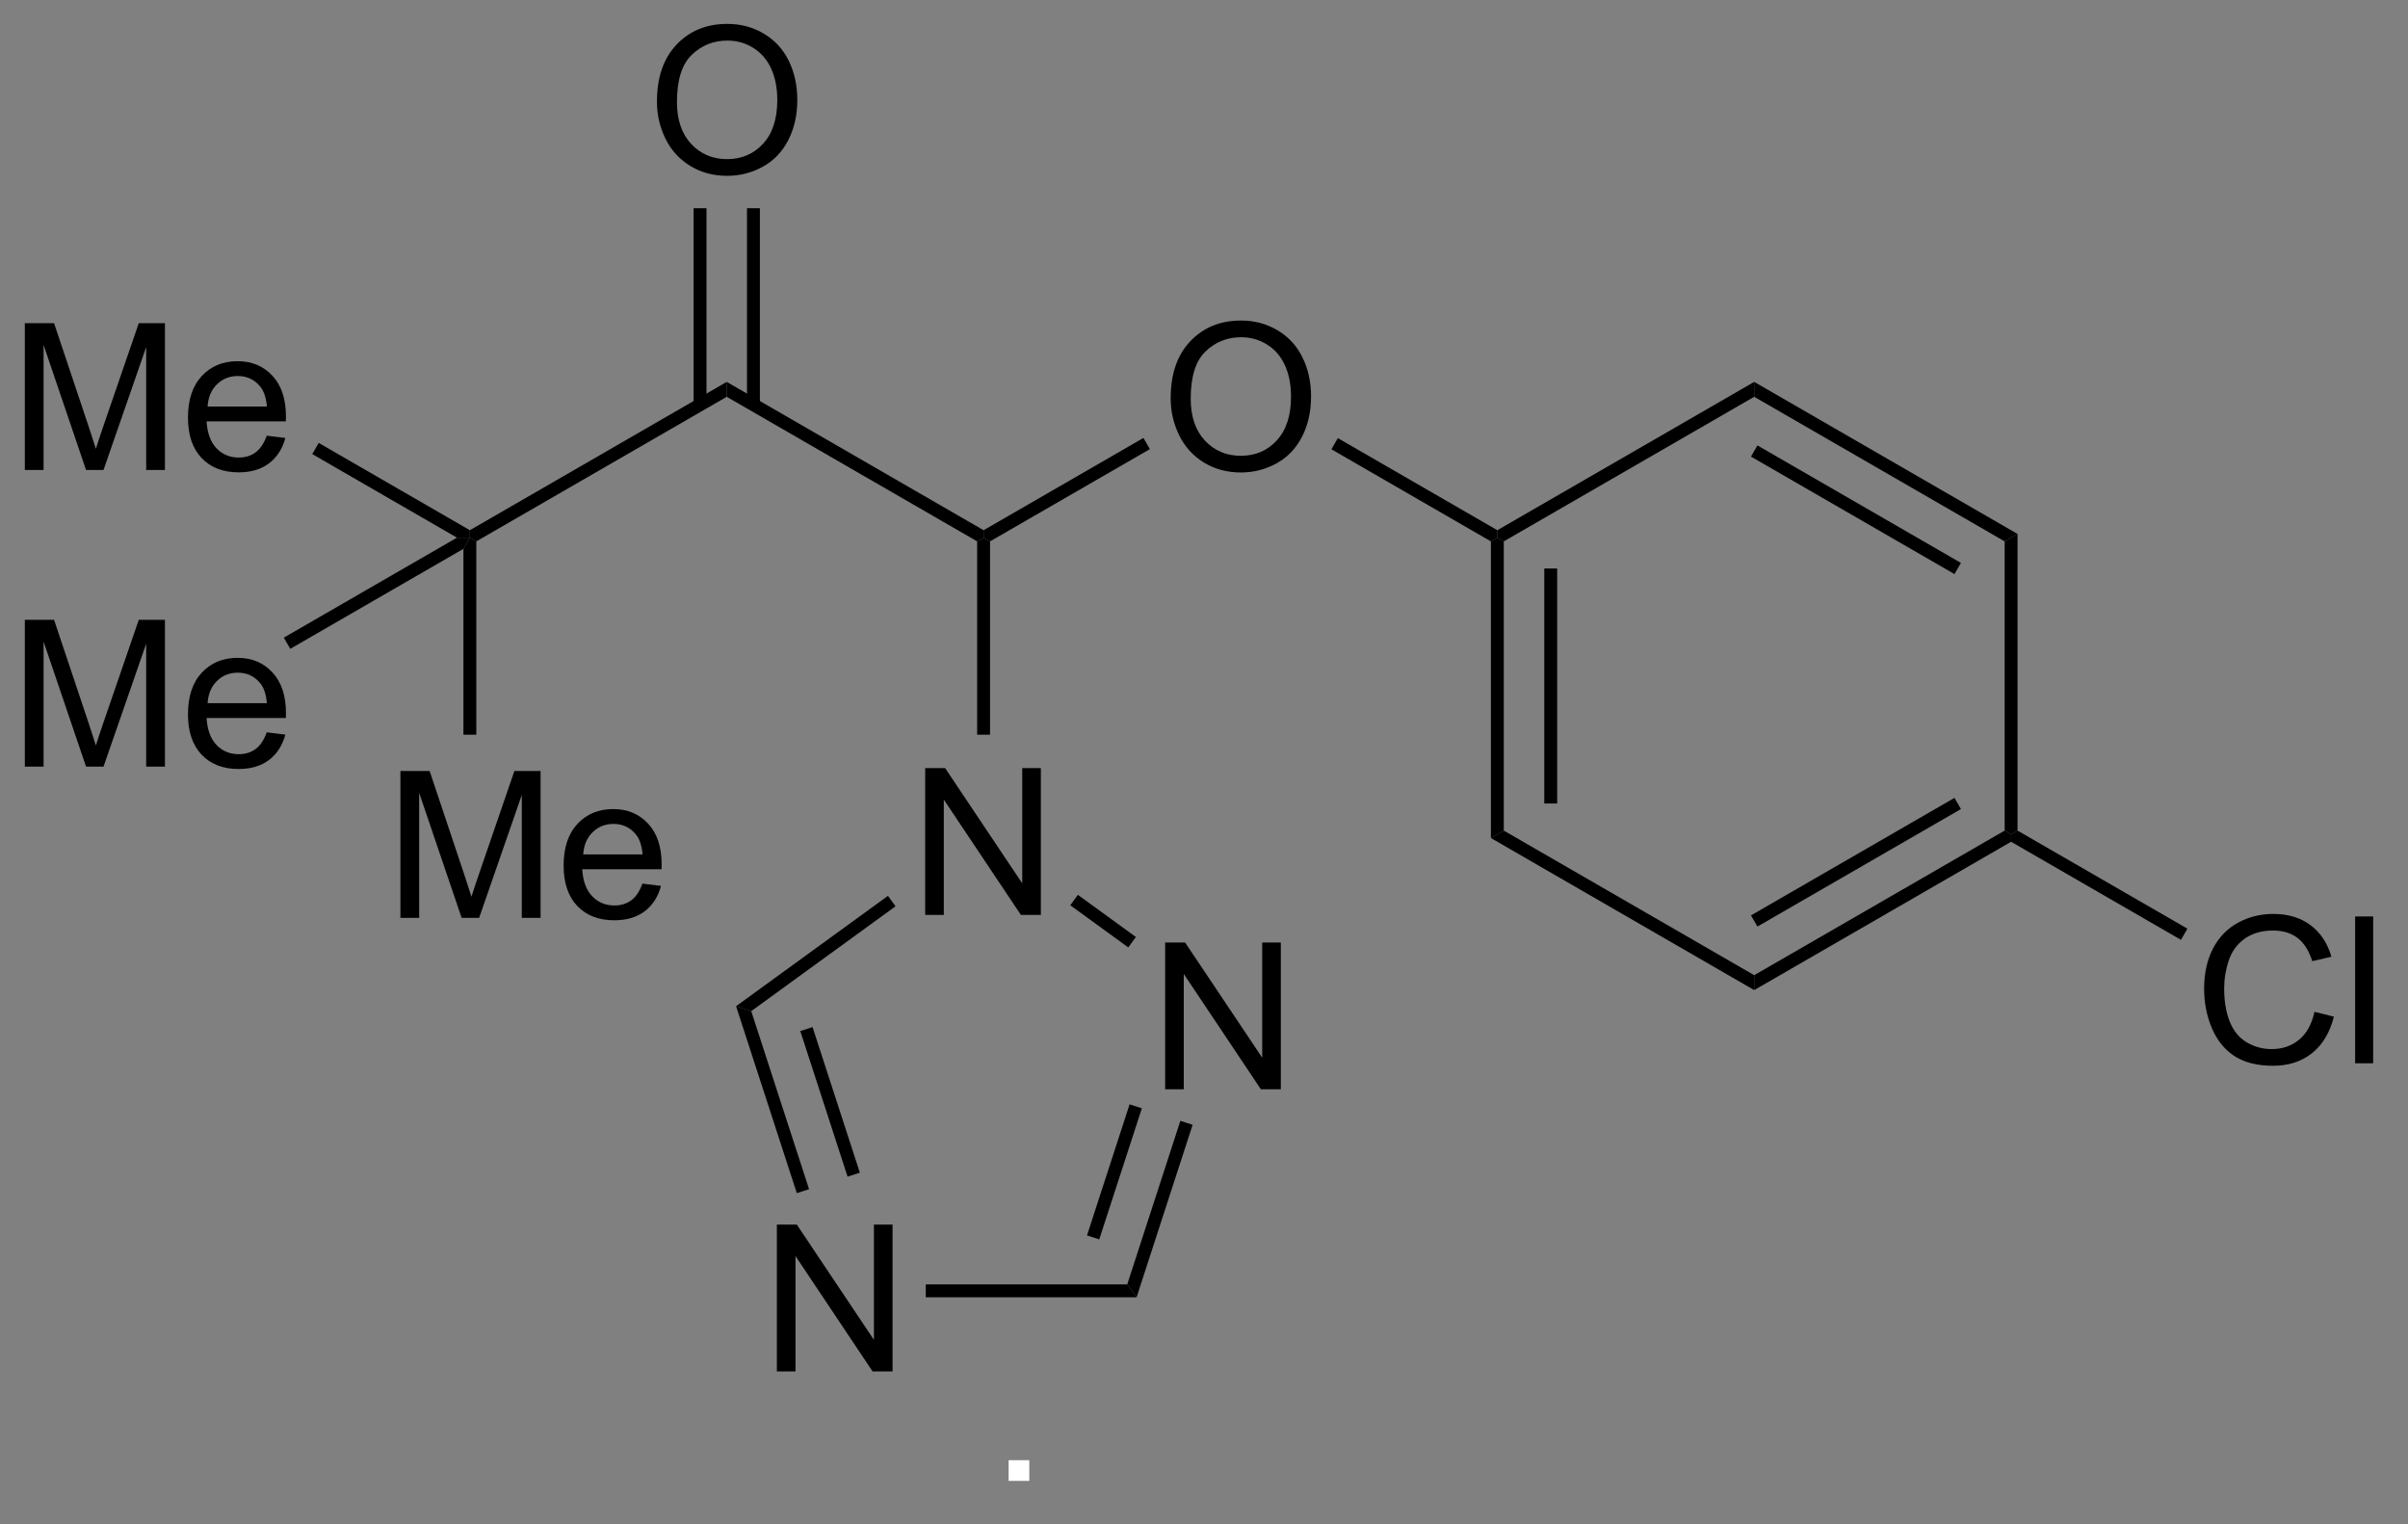 <?xml version="1.0" encoding="UTF-8"?>
<!DOCTYPE svg PUBLIC '-//W3C//DTD SVG 1.0//EN'
          'http://www.w3.org/TR/2001/REC-SVG-20010904/DTD/svg10.dtd'>
<svg stroke-dasharray="none" shape-rendering="auto" xmlns="http://www.w3.org/2000/svg" font-family="'Dialog'" text-rendering="auto" width="128" fill-opacity="1" color-interpolation="auto" color-rendering="auto" preserveAspectRatio="xMidYMid meet" font-size="12px" viewBox="0 0 128 81" fill="black" xmlns:xlink="http://www.w3.org/1999/xlink" stroke="black" image-rendering="auto" stroke-miterlimit="10" stroke-linecap="square" stroke-linejoin="miter" font-style="normal" stroke-width="1" height="81" stroke-dashoffset="0" font-weight="normal" stroke-opacity="1"
><rect x="0" y="0" width="128" height="81" fill="#808080" stroke="none"/><!--Generated by the Batik Graphics2D SVG Generator--><defs id="genericDefs"
  /><g
  ><defs id="defs1"
    ><clipPath clipPathUnits="userSpaceOnUse" id="clipPath1"
      ><path d="M2.227 1.589 L97.88 1.589 L97.88 61.686 L2.227 61.686 L2.227 1.589 Z"
      /></clipPath
      ><clipPath clipPathUnits="userSpaceOnUse" id="clipPath2"
      ><path d="M27.012 135.146 L27.012 193.572 L120.005 193.572 L120.005 135.146 Z"
      /></clipPath
    ></defs
    ><g transform="scale(1.333,1.333) translate(-2.227,-1.589) matrix(1.029,0,0,1.029,-25.557,-137.423)"
    ><path d="M42.518 170.66 L42.518 164.969 L43.651 164.969 L44.999 168.999 Q45.186 169.56 45.271 169.84 Q45.367 169.529 45.574 168.929 L46.935 164.969 L47.95 164.969 L47.95 170.66 L47.222 170.66 L47.222 165.896 L45.569 170.66 L44.891 170.66 L43.245 165.815 L43.245 170.66 L42.518 170.66 ZM51.896 169.332 L52.618 169.42 Q52.447 170.054 51.984 170.404 Q51.524 170.753 50.807 170.753 Q49.901 170.753 49.37 170.197 Q48.843 169.638 48.843 168.634 Q48.843 167.593 49.378 167.019 Q49.914 166.444 50.768 166.444 Q51.593 166.444 52.116 167.008 Q52.642 167.57 52.642 168.59 Q52.642 168.652 52.639 168.776 L49.565 168.776 Q49.603 169.457 49.948 169.819 Q50.294 170.179 50.809 170.179 Q51.195 170.179 51.467 169.977 Q51.738 169.775 51.896 169.332 ZM49.603 168.202 L51.904 168.202 Q51.857 167.681 51.64 167.423 Q51.306 167.019 50.776 167.019 Q50.294 167.019 49.966 167.342 Q49.637 167.663 49.603 168.202 Z" stroke="none" clip-path="url(#clipPath2)"
    /></g
    ><g transform="matrix(1.371,0,0,1.371,-37.046,-185.348)"
    ><path d="M52.492 139.138 Q52.492 137.72 53.253 136.921 Q54.014 136.118 55.217 136.118 Q56.004 136.118 56.635 136.496 Q57.269 136.871 57.6 137.544 Q57.934 138.217 57.934 139.071 Q57.934 139.938 57.585 140.621 Q57.236 141.304 56.594 141.656 Q55.955 142.008 55.212 142.008 Q54.41 142.008 53.776 141.62 Q53.144 141.229 52.818 140.559 Q52.492 139.886 52.492 139.138 ZM53.268 139.149 Q53.268 140.179 53.819 140.771 Q54.373 141.361 55.209 141.361 Q56.058 141.361 56.607 140.764 Q57.158 140.166 57.158 139.069 Q57.158 138.372 56.922 137.855 Q56.687 137.337 56.234 137.053 Q55.784 136.765 55.219 136.765 Q54.42 136.765 53.843 137.316 Q53.268 137.865 53.268 139.149 Z" stroke="none" clip-path="url(#clipPath2)"
    /></g
    ><g transform="matrix(1.371,0,0,1.371,-37.046,-185.348)"
    ><path d="M62.892 170.66 L62.892 164.969 L63.666 164.969 L66.655 169.436 L66.655 164.969 L67.377 164.969 L67.377 170.66 L66.603 170.66 L63.614 166.188 L63.614 170.66 L62.892 170.66 Z" stroke="none" clip-path="url(#clipPath2)"
    /></g
    ><g transform="matrix(1.371,0,0,1.371,-37.046,-185.348)"
    ><path d="M72.196 177.419 L72.196 171.729 L72.97 171.729 L75.959 176.195 L75.959 171.729 L76.681 171.729 L76.681 177.419 L75.907 177.419 L72.918 172.948 L72.918 177.419 L72.196 177.419 Z" stroke="none" clip-path="url(#clipPath2)"
    /></g
    ><g transform="matrix(1.371,0,0,1.371,-37.046,-185.348)"
    ><path d="M57.142 188.357 L57.142 182.666 L57.916 182.666 L60.905 187.133 L60.905 182.666 L61.627 182.666 L61.627 188.357 L60.853 188.357 L57.864 183.885 L57.864 188.357 L57.142 188.357 Z" stroke="none" clip-path="url(#clipPath2)"
    /></g
    ><g transform="matrix(1.371,0,0,1.371,-37.046,-185.348)"
    ><path d="M27.984 164.91 L27.984 159.219 L29.117 159.219 L30.466 163.249 Q30.652 163.81 30.738 164.09 Q30.833 163.779 31.04 163.179 L32.402 159.219 L33.416 159.219 L33.416 164.91 L32.689 164.91 L32.689 160.146 L31.035 164.91 L30.357 164.91 L28.711 160.065 L28.711 164.91 L27.984 164.91 ZM37.363 163.582 L38.085 163.67 Q37.914 164.304 37.45 164.654 Q36.99 165.003 36.273 165.003 Q35.367 165.003 34.837 164.447 Q34.309 163.888 34.309 162.884 Q34.309 161.843 34.844 161.269 Q35.38 160.694 36.234 160.694 Q37.06 160.694 37.583 161.258 Q38.108 161.82 38.108 162.84 Q38.108 162.902 38.105 163.026 L35.031 163.026 Q35.07 163.707 35.414 164.069 Q35.761 164.429 36.276 164.429 Q36.661 164.429 36.933 164.227 Q37.205 164.025 37.363 163.582 ZM35.07 162.452 L37.37 162.452 Q37.324 161.931 37.106 161.673 Q36.773 161.269 36.242 161.269 Q35.761 161.269 35.432 161.592 Q35.103 161.913 35.07 162.452 Z" stroke="none" clip-path="url(#clipPath2)"
    /></g
    ><g transform="matrix(1.371,0,0,1.371,-37.046,-185.348)"
    ><path d="M27.984 153.41 L27.984 147.719 L29.117 147.719 L30.466 151.749 Q30.652 152.31 30.738 152.59 Q30.833 152.279 31.04 151.679 L32.402 147.719 L33.416 147.719 L33.416 153.41 L32.689 153.41 L32.689 148.646 L31.035 153.41 L30.357 153.41 L28.711 148.565 L28.711 153.41 L27.984 153.41 ZM37.363 152.082 L38.085 152.17 Q37.914 152.804 37.45 153.154 Q36.99 153.503 36.273 153.503 Q35.367 153.503 34.837 152.947 Q34.309 152.388 34.309 151.384 Q34.309 150.343 34.844 149.769 Q35.38 149.194 36.234 149.194 Q37.06 149.194 37.583 149.758 Q38.108 150.32 38.108 151.34 Q38.108 151.402 38.105 151.526 L35.031 151.526 Q35.07 152.207 35.414 152.569 Q35.761 152.929 36.276 152.929 Q36.661 152.929 36.933 152.727 Q37.205 152.525 37.363 152.082 ZM35.07 150.952 L37.37 150.952 Q37.324 150.431 37.106 150.173 Q36.773 149.769 36.242 149.769 Q35.761 149.769 35.432 150.092 Q35.103 150.413 35.07 150.952 Z" stroke="none" clip-path="url(#clipPath2)"
    /></g
    ><g transform="matrix(1.371,0,0,1.371,-37.046,-185.348)"
    ><path d="M72.41 150.638 Q72.41 149.22 73.171 148.421 Q73.932 147.618 75.135 147.618 Q75.922 147.618 76.554 147.996 Q77.188 148.371 77.519 149.044 Q77.853 149.717 77.853 150.571 Q77.853 151.438 77.504 152.121 Q77.154 152.804 76.512 153.156 Q75.873 153.508 75.13 153.508 Q74.328 153.508 73.694 153.12 Q73.063 152.729 72.737 152.059 Q72.41 151.386 72.41 150.638 ZM73.187 150.649 Q73.187 151.679 73.738 152.271 Q74.292 152.861 75.128 152.861 Q75.977 152.861 76.525 152.264 Q77.076 151.666 77.076 150.569 Q77.076 149.872 76.841 149.355 Q76.606 148.837 76.153 148.553 Q75.702 148.265 75.138 148.265 Q74.338 148.265 73.761 148.816 Q73.187 149.365 73.187 150.649 Z" stroke="none" clip-path="url(#clipPath2)"
    /></g
    ><g transform="matrix(1.371,0,0,1.371,-37.046,-185.348)"
    ><path d="M116.757 174.415 L117.51 174.604 Q117.275 175.533 116.659 176.022 Q116.043 176.508 115.155 176.508 Q114.234 176.508 113.657 176.133 Q113.082 175.758 112.779 175.049 Q112.479 174.337 112.479 173.522 Q112.479 172.632 112.818 171.972 Q113.16 171.309 113.786 170.965 Q114.412 170.621 115.166 170.621 Q116.02 170.621 116.602 171.056 Q117.184 171.49 117.415 172.28 L116.672 172.453 Q116.475 171.832 116.097 171.55 Q115.722 171.265 115.15 171.265 Q114.495 171.265 114.053 171.581 Q113.613 171.894 113.434 172.425 Q113.256 172.955 113.256 173.517 Q113.256 174.244 113.468 174.785 Q113.68 175.326 114.125 175.595 Q114.573 175.861 115.093 175.861 Q115.725 175.861 116.162 175.496 Q116.602 175.132 116.757 174.415 ZM118.334 176.41 L118.334 170.719 L119.033 170.719 L119.033 176.41 L118.334 176.41 Z" stroke="none" clip-path="url(#clipPath2)"
    /></g
    ><g transform="matrix(1.371,0,0,1.371,-37.046,-185.348)"
    ><path d="M65.157 155.746 L65.157 156.035 L64.907 156.179 L55.198 150.574 L55.198 149.996 Z" stroke="none" clip-path="url(#clipPath2)"
    /></g
    ><g transform="matrix(1.371,0,0,1.371,-37.046,-185.348)"
    ><path d="M55.198 149.996 L55.198 150.574 L45.489 156.179 L45.239 156.035 L45.239 155.746 Z" stroke="none" clip-path="url(#clipPath2)"
    /></g
    ><g transform="matrix(1.371,0,0,1.371,-37.046,-185.348)"
    ><path d="M44.989 156.468 L45.239 156.035 L45.489 156.179 L45.489 163.673 L44.989 163.673 Z" stroke="none" clip-path="url(#clipPath2)"
    /></g
    ><g transform="matrix(1.371,0,0,1.371,-37.046,-185.348)"
    ><path d="M56.483 150.882 L56.483 143.264 L55.983 143.264 L55.983 150.882 ZM54.413 150.883 L54.413 143.264 L53.913 143.264 L53.913 150.883 Z" stroke="none" clip-path="url(#clipPath2)"
    /></g
    ><g transform="matrix(1.371,0,0,1.371,-37.046,-185.348)"
    ><path d="M68.518 170.286 L68.812 169.881 L71.061 171.515 L70.767 171.92 Z" stroke="none" clip-path="url(#clipPath2)"
    /></g
    ><g transform="matrix(1.371,0,0,1.371,-37.046,-185.348)"
    ><path d="M72.786 178.642 L73.261 178.797 L71.089 185.482 L70.726 184.982 ZM70.817 178.003 L69.166 183.084 L69.641 183.239 L71.293 178.157 Z" stroke="none" clip-path="url(#clipPath2)"
    /></g
    ><g transform="matrix(1.371,0,0,1.371,-37.046,-185.348)"
    ><path d="M70.726 184.982 L71.089 185.482 L62.915 185.482 L62.915 184.982 Z" stroke="none" clip-path="url(#clipPath2)"
    /></g
    ><g transform="matrix(1.371,0,0,1.371,-37.046,-185.348)"
    ><path d="M58.39 181.292 L57.915 181.446 L55.56 174.199 L56.148 174.39 ZM60.359 180.652 L58.525 175.008 L58.05 175.162 L59.883 180.807 Z" stroke="none" clip-path="url(#clipPath2)"
    /></g
    ><g transform="matrix(1.371,0,0,1.371,-37.046,-185.348)"
    ><path d="M61.449 169.92 L61.743 170.325 L56.148 174.39 L55.56 174.199 Z" stroke="none" clip-path="url(#clipPath2)"
    /></g
    ><g transform="matrix(1.371,0,0,1.371,-37.046,-185.348)"
    ><path d="M64.907 156.179 L65.157 156.035 L65.407 156.179 L65.407 163.673 L64.907 163.673 Z" stroke="none" clip-path="url(#clipPath2)"
    /></g
    ><g transform="matrix(1.371,0,0,1.371,-37.046,-185.348)"
    ><path d="M44.739 156.035 L45.239 156.035 L44.989 156.468 L38.275 160.345 L38.025 159.911 Z" stroke="none" clip-path="url(#clipPath2)"
    /></g
    ><g transform="matrix(1.371,0,0,1.371,-37.046,-185.348)"
    ><path d="M45.239 155.746 L45.239 156.035 L44.739 156.035 L39.128 152.795 L39.378 152.362 Z" stroke="none" clip-path="url(#clipPath2)"
    /></g
    ><g transform="matrix(1.371,0,0,1.371,-37.046,-185.348)"
    ><path d="M85.326 156.179 L85.076 156.035 L85.076 155.746 L95.035 149.996 L95.035 150.574 Z" stroke="none" clip-path="url(#clipPath2)"
    /></g
    ><g transform="matrix(1.371,0,0,1.371,-37.046,-185.348)"
    ><path d="M95.035 150.574 L95.035 149.996 L105.245 155.891 L104.745 156.179 ZM94.91 152.892 L102.8 157.447 L103.05 157.014 L95.16 152.459 Z" stroke="none" clip-path="url(#clipPath2)"
    /></g
    ><g transform="matrix(1.371,0,0,1.371,-37.046,-185.348)"
    ><path d="M104.745 156.179 L105.245 155.891 L105.245 167.391 L104.995 167.535 L104.745 167.391 Z" stroke="none" clip-path="url(#clipPath2)"
    /></g
    ><g transform="matrix(1.371,0,0,1.371,-37.046,-185.348)"
    ><path d="M104.745 167.391 L104.995 167.535 L104.995 167.824 L95.035 173.574 L95.035 172.996 ZM102.8 166.123 L94.91 170.678 L95.16 171.111 L103.05 166.556 Z" stroke="none" clip-path="url(#clipPath2)"
    /></g
    ><g transform="matrix(1.371,0,0,1.371,-37.046,-185.348)"
    ><path d="M95.035 172.996 L95.035 173.574 L84.826 167.679 L85.326 167.391 Z" stroke="none" clip-path="url(#clipPath2)"
    /></g
    ><g transform="matrix(1.371,0,0,1.371,-37.046,-185.348)"
    ><path d="M84.826 156.179 L85.076 156.035 L85.326 156.179 L85.326 167.391 L84.826 167.679 ZM86.896 157.23 L86.896 166.34 L87.396 166.34 L87.396 157.23 Z" stroke="none" clip-path="url(#clipPath2)"
    /></g
    ><g transform="matrix(1.371,0,0,1.371,-37.046,-185.348)"
    ><path d="M78.642 152.609 L78.892 152.176 L85.076 155.746 L85.076 156.035 L84.826 156.179 Z" stroke="none" clip-path="url(#clipPath2)"
    /></g
    ><g transform="matrix(1.371,0,0,1.371,-37.046,-185.348)"
    ><path d="M104.995 167.824 L104.995 167.535 L105.245 167.391 L111.831 171.193 L111.581 171.626 Z" stroke="none" clip-path="url(#clipPath2)"
    /></g
    ><g transform="matrix(1.371,0,0,1.371,-37.046,-185.348)"
    ><path d="M65.407 156.179 L65.157 156.035 L65.157 155.746 L71.354 152.169 L71.604 152.602 Z" stroke="none" clip-path="url(#clipPath2)"
    /></g
    ><g fill="white" transform="matrix(1.371,0,0,1.371,-37.046,-185.348)" stroke="white"
    ><path d="M66.127 192.6 L66.127 191.798 L66.929 191.798 L66.929 192.6 L66.127 192.6 Z" stroke="none" clip-path="url(#clipPath2)"
    /></g
  ></g
></svg
>
